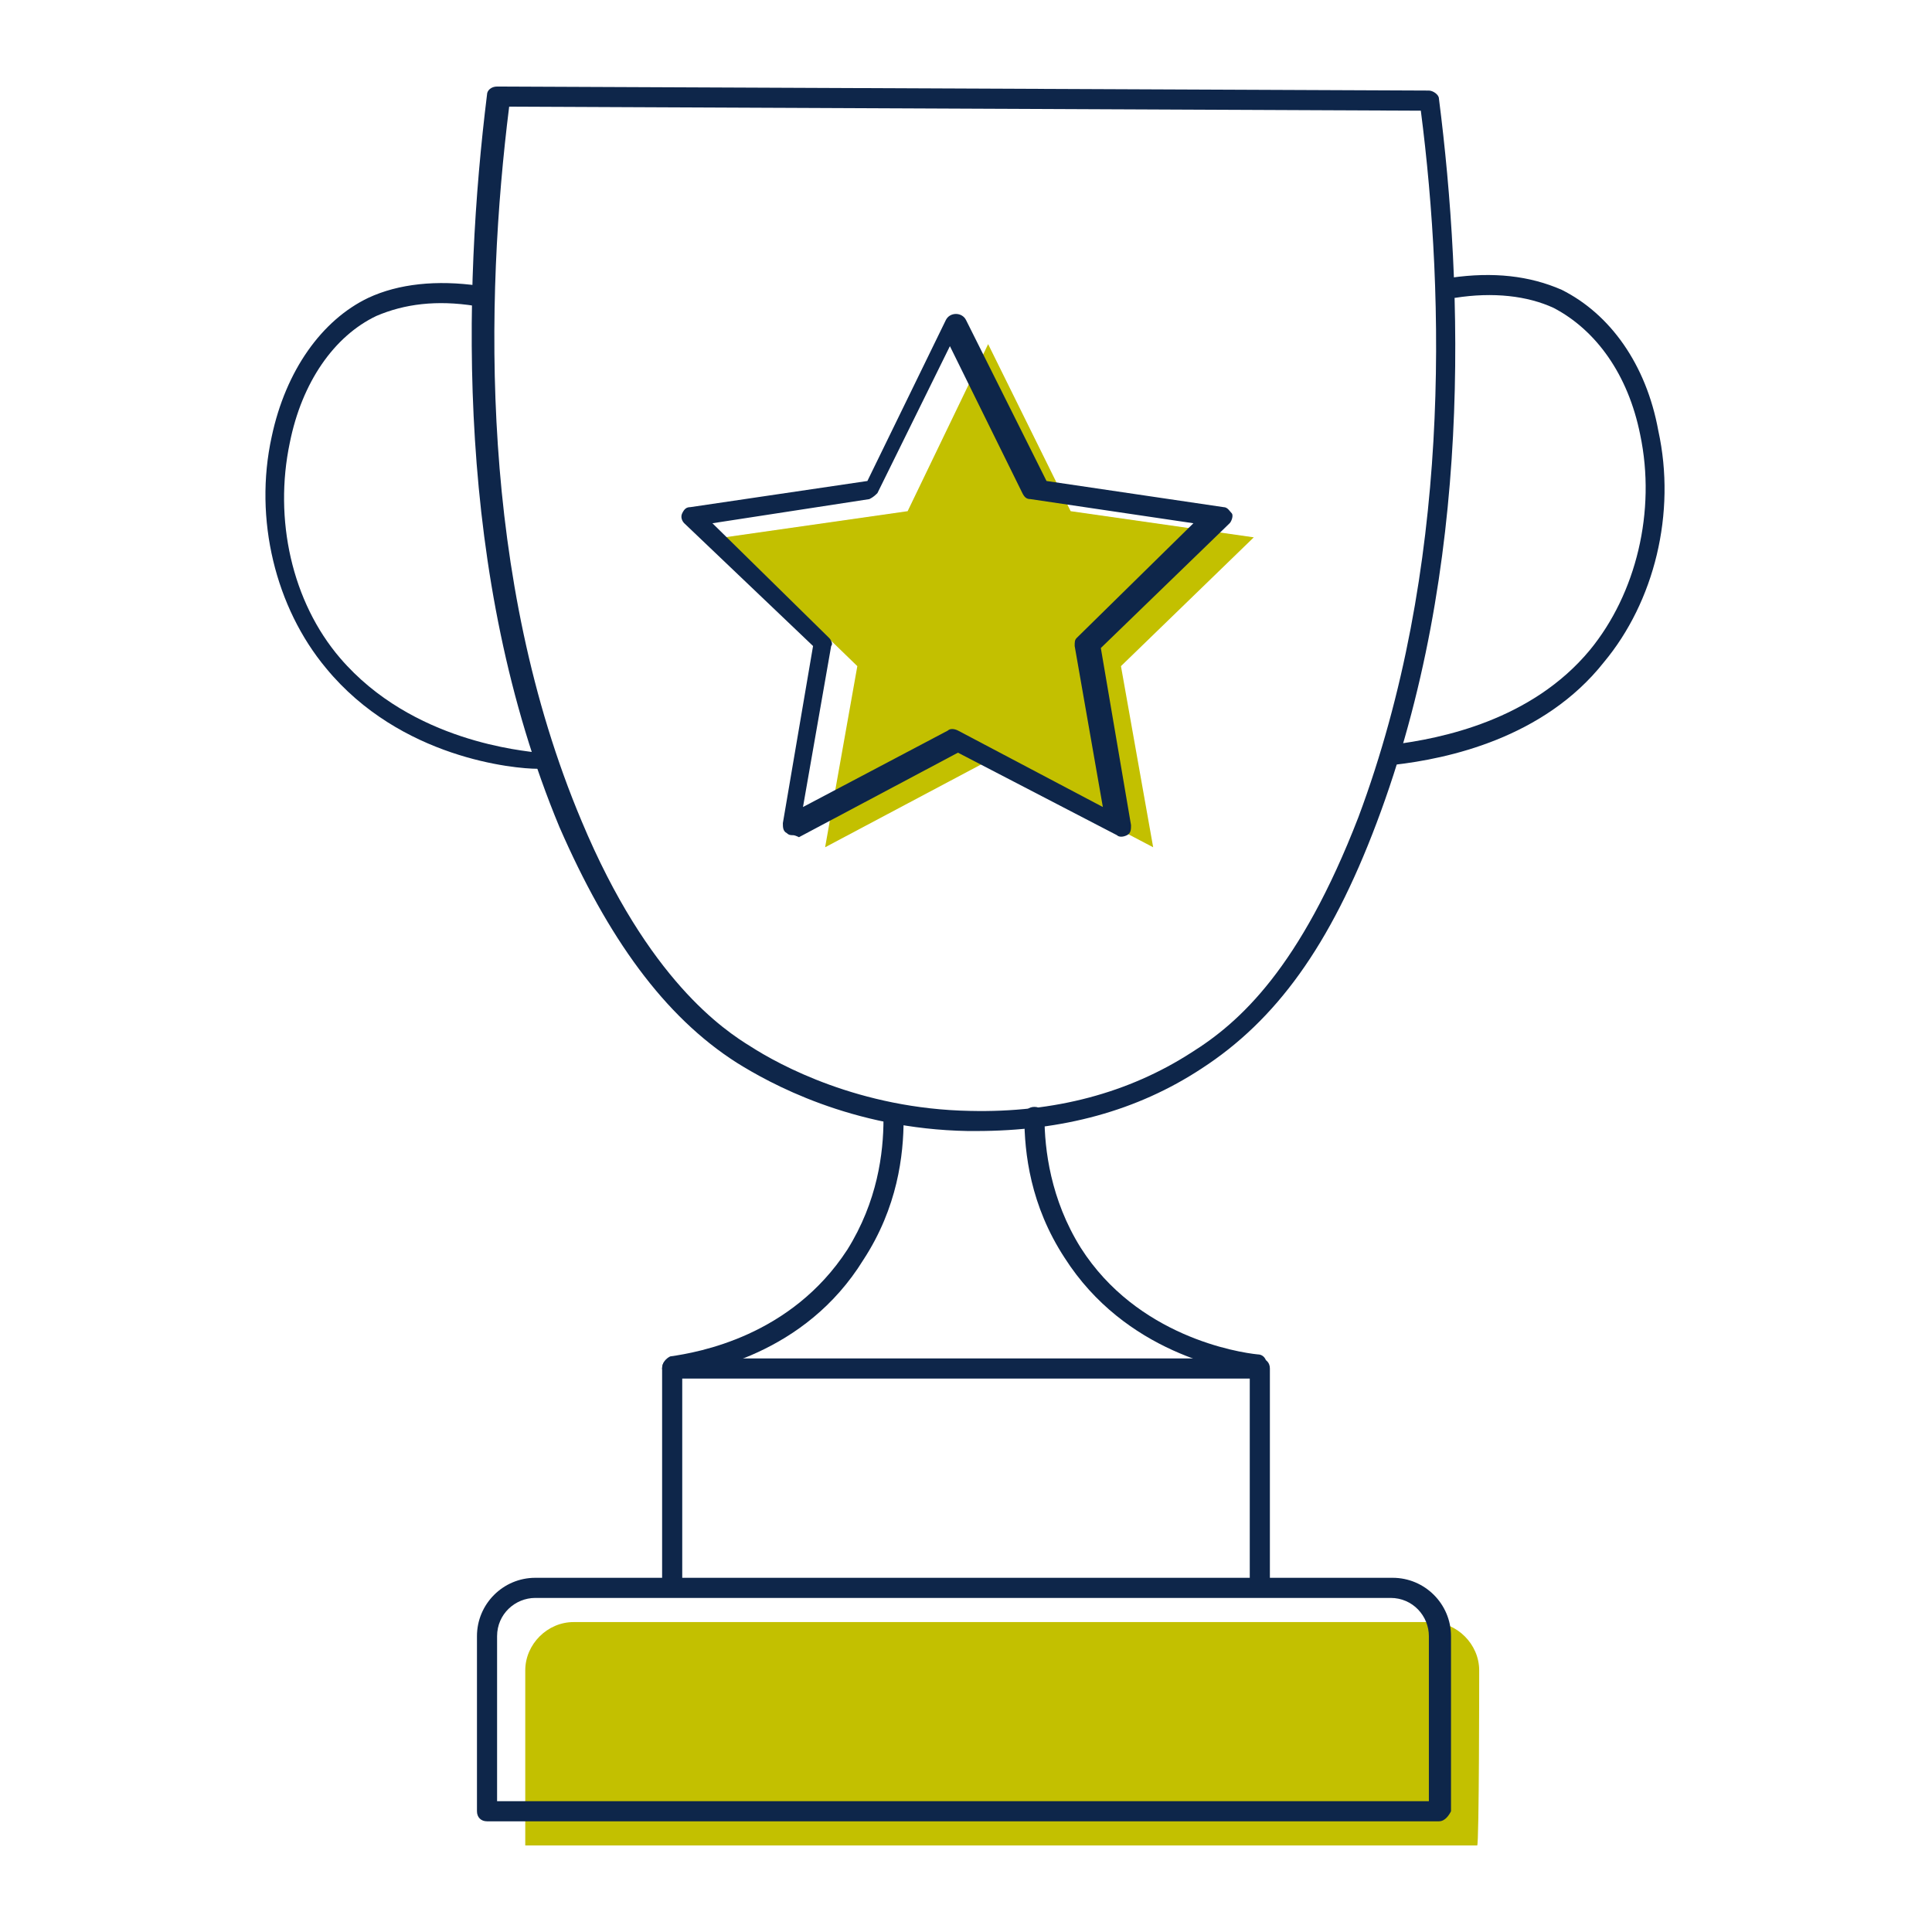 <?xml version="1.0" encoding="UTF-8"?>
<svg id="Ebene_1" xmlns="http://www.w3.org/2000/svg" version="1.1" viewBox="0 0 96 96">
  <!-- Generator: Adobe Illustrator 29.5.0, SVG Export Plug-In . SVG Version: 2.1.0 Build 137)  -->
  <path d="M73.4,91.7H26.1v-8.7c0-1.3,1.1-2.4,2.4-2.4h42.6c1.3,0,2.4,1.1,2.4,2.4,0,.1,0,8.7-.1,8.7Z" fill="#c3c000"/>
  <path d="M48.5,56.2h-.4c-5.8-.1-9.9-2.4-11.5-3.4-3.6-2.3-6.4-6.2-8.8-11.7-5.2-12.5-4.8-26.7-3.6-36.4,0-.2.2-.4.5-.4h0l46.3.2c.2,0,.5.2.5.4,1.2,9.4,1.7,23.3-3.1,36-2.3,6.1-5,9.8-8.7,12.2-3.2,2.1-6.9,3.1-11.2,3.1ZM25.3,5.3c-1.2,9.6-1.5,23.4,3.6,35.5,3.3,7.9,7.1,10.4,8.4,11.2,1.4.9,5.4,3.1,10.9,3.2,4.2.1,7.9-.9,11-2.9,2.4-1.5,5.4-4.2,8.3-11.7,4.6-12.3,4.3-25.8,3.1-35.1l-45.3-.2Z" fill="#0e264a"/>
  <path d="M69.3,38c-.2,0-.5-.2-.5-.5s.2-.5.4-.5c2.4-.3,6.9-1.2,9.8-4.7,2.3-2.8,3.3-6.9,2.5-10.7-.6-3-2.2-5.2-4.3-6.3-1.3-.6-3-.8-4.9-.5-.3,0-.5-.1-.6-.4s.2-.5.4-.6c2.1-.3,3.9-.1,5.5.6,2.4,1.2,4.2,3.7,4.8,7,.9,4.1-.2,8.5-2.7,11.5-3,3.8-7.8,4.8-10.4,5.1h0Z" fill="#0e264a"/>
  <path d="M26.7,38.2h0c-1.1,0-6.8-.5-10.5-5-2.5-3-3.6-7.4-2.7-11.5.7-3.3,2.5-5.8,4.8-6.9,1.5-.7,3.4-.9,5.5-.6.3,0,.5.3.4.6,0,.3-.3.5-.6.4-1.9-.3-3.5-.1-4.9.5-2.1,1-3.7,3.3-4.3,6.3-.8,3.8.1,7.9,2.5,10.7,3.6,4.2,9.2,4.6,9.8,4.7.3,0,.5.2.5.5,0,.1-.2.3-.5.3Z" fill="#0e264a"/>
  <path d="M71.5,90.5H24.2c-.3,0-.5-.2-.5-.5v-8.7c0-1.6,1.3-2.9,2.9-2.9h42.6c1.6,0,2.9,1.3,2.9,2.9v8.7c-.1.2-.3.5-.6.5ZM24.7,89.5h46.3v-8.2c0-1-.8-1.9-1.9-1.9H26.6c-1,0-1.9.8-1.9,1.9v8.2Z" fill="#0e264a"/>
  <path d="M33.4,68.4c-.2,0-.5-.2-.5-.4,0-.3.2-.5.4-.6,1.4-.2,6-1,8.8-5.3,1.5-2.4,1.8-4.8,1.8-6.5,0-.3.2-.5.5-.5s.5.2.5.5c0,1.8-.3,4.4-2,7-2.9,4.7-7.9,5.6-9.5,5.8.1,0,0,0,0,0Z" fill="#0e264a"/>
  <path d="M62.5,68.3q-.1,0,0,0c-1.5-.2-6.6-1.1-9.6-5.8-1.7-2.6-2-5.2-2-7,0-.3.2-.5.5-.5h0c.3,0,.5.2.5.5,0,1.6.3,4.1,1.8,6.5,2.8,4.4,7.8,5.2,8.8,5.3.3,0,.5.3.4.6,0,.3-.2.4-.4.4Z" fill="#0e264a"/>
  <polygon points="57.3 42.1 49.1 37.8 41 42.1 42.6 33.1 36 26.7 45.1 25.4 49.1 17.1 53.2 25.4 62.3 26.7 55.7 33.1 57.3 42.1" fill="#c3c000"/>
  <path d="M39.4,41.5c-.1,0-.2,0-.3-.1-.2-.1-.2-.3-.2-.5l1.5-8.8-6.4-6.1c-.1-.1-.2-.3-.1-.5s.2-.3.4-.3l8.8-1.3,3.9-8c.1-.2.3-.3.5-.3h0c.2,0,.4.1.5.3l4,8,8.8,1.3c.2,0,.3.2.4.3s0,.4-.1.5l-6.4,6.2,1.5,8.8c0,.2,0,.4-.2.5s-.4.1-.5,0l-7.9-4.1-7.9,4.2q-.2-.1-.3-.1ZM35.4,26l5.8,5.7c.1.1.2.3.1.4l-1.4,8,7.2-3.8c.1-.1.3-.1.5,0l7.2,3.8-1.4-8c0-.2,0-.3.1-.4l5.8-5.7-8.1-1.2c-.2,0-.3-.1-.4-.3l-3.6-7.3-3.6,7.3c-.1.1-.2.2-.4.3l-7.8,1.2Z" fill="#0e264a"/>
  <path d="M62.6,79.3c-.3,0-.5-.2-.5-.5v-10.3h-28.2v10.3c0,.3-.2.5-.5.5s-.5-.2-.5-.5v-10.8c0-.3.2-.5.5-.5h29.2c.3,0,.5.2.5.5v10.8c0,.3-.2.5-.5.5Z" fill="#0e264a"/>
</svg>